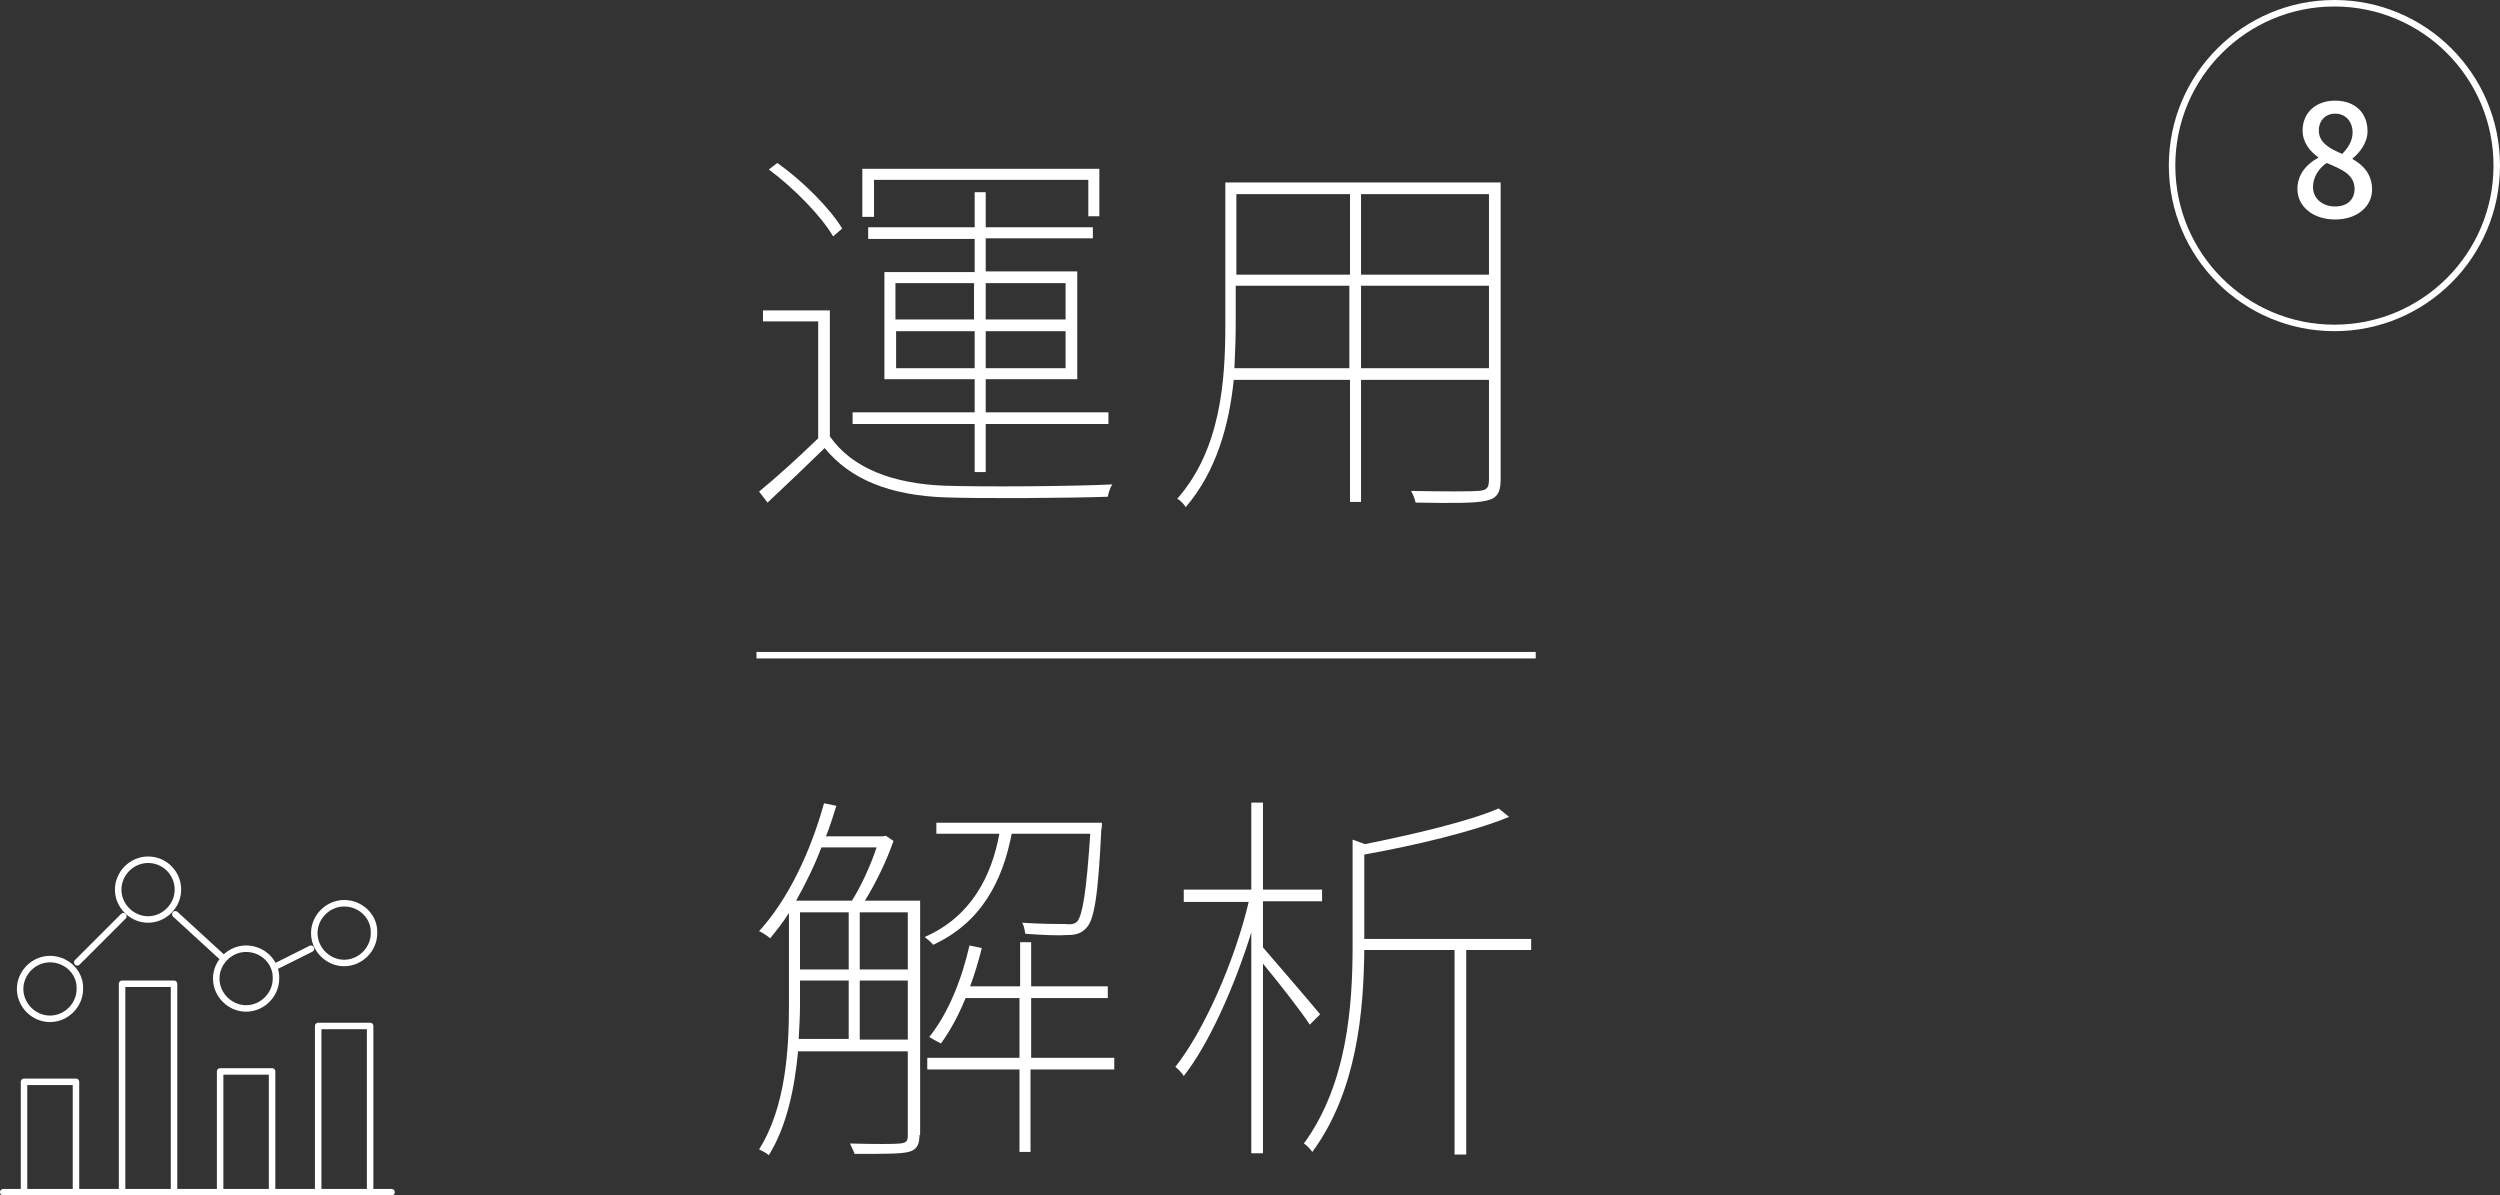<?xml version="1.0" encoding="utf-8"?>
<!-- Generator: Adobe Illustrator 19.2.0, SVG Export Plug-In . SVG Version: 6.00 Build 0)  -->
<svg version="1.1" id="レイヤー_1" xmlns="http://www.w3.org/2000/svg" xmlns:xlink="http://www.w3.org/1999/xlink" x="0px"
	 y="0px" viewBox="0 0 385 184.1" enable-background="new 0 0 385 184.1" xml:space="preserve">
<rect x="0" y="0" width="385" height="184.1" fill="#333333" stroke="none"/>
<g id="service1_x5F_step8.svg">
	<g>
		<path fill="#FFFFFF" d="M127.8,67.2c3.4,4.9,9.7,7.3,17.7,7.6c6.1,0.2,19.6,0.1,25.8-0.2c-0.3,0.4-0.6,1.3-0.7,1.9
			c-6,0.2-18.9,0.3-25,0.1c-8.6-0.3-14.7-2.8-18.6-7.6c-2.9,2.8-5.9,5.7-8.8,8.4l-1.3-1.7c2.7-2.2,6.1-5.3,9.1-8.2v-18h-8.5v-1.7
			h10.3V67.2z M128.3,36.4c-1.8-3.1-6-7.4-9.9-10.3l1.3-1c4,2.8,8.2,7.1,10,10.1L128.3,36.4z M150.1,65.3h-18.8v-1.8h18.8v-5.1
			h-13.9V41.9h13.9v-5.1h-16.4V35h16.4v-5.4h1.7V35h16.5v1.7h-16.5v5.1h14.1v16.6h-14.1v5.1h18.9v1.8h-18.9v7.4h-1.7V65.3z
			 M134.5,33.4h-1.7V26h36.5v7.3h-1.7v-5.6h-33V33.4z M137.9,49.2h12.1v-5.6h-12.1V49.2z M150.1,56.7V51h-12.1v5.7H150.1z
			 M151.8,43.6v5.6h12.3v-5.6H151.8z M164.1,51h-12.3v5.7h12.3V51z"/>
		<path fill="#FFFFFF" d="M231.1,73.9c0,2.1-0.7,2.9-2.2,3.2c-1.6,0.4-4.9,0.4-10.9,0.3c-0.1-0.5-0.4-1.3-0.7-1.8
			c5,0.1,9.2,0.1,10.4,0c1.2-0.1,1.6-0.4,1.6-1.7V58.5h-19.7v18.8h-1.7V58.5H190c-0.7,6.8-2.6,14-7.4,19.6c-0.2-0.4-0.9-1.1-1.3-1.3
			c6.7-7.6,7.4-18.2,7.4-26.7V28.1h42.4V73.9z M207.8,56.8V44h-17.5v6c0,2.1-0.1,4.4-0.2,6.7H207.8z M190.4,29.9v12.4h17.5V29.9
			H190.4z M209.6,29.9v12.4h19.7V29.9H209.6z M229.3,56.8V44h-19.7v12.7H229.3z"/>
		<path fill="#FFFFFF" d="M141.6,174.8c0,1.6-0.5,2.3-1.7,2.6c-1.2,0.3-3.6,0.3-8.3,0.3c-0.1-0.4-0.5-1.1-0.7-1.6
			c3.8,0.1,6.8,0.1,7.7,0c0.9-0.1,1.2-0.3,1.2-1.2v-13h-16.9c-0.5,5.5-1.7,11.5-4.5,16c-0.3-0.3-1.1-0.7-1.5-0.9
			c4.1-6.5,4.6-15.4,4.6-22.2v-14.2c-0.9,1.4-1.9,2.7-2.9,3.9c-0.3-0.3-1.2-0.9-1.7-1.1c4.4-4.8,7.9-12.1,10-19.7l1.9,0.4
			c-0.5,1.6-1,3.2-1.6,4.7h8.8l0.4-0.1l1.2,0.8c-1.1,3.2-2.8,6.6-4.4,9.2h8.5V174.8z M126.5,130.5c-1.1,2.9-2.5,5.7-3.9,8.2h8.6
			c1.4-2.2,2.9-5.5,3.8-8.2H126.5z M123.2,154.7c0,1.7-0.1,3.5-0.2,5.3h7.7V151h-7.5V154.7z M123.2,149.3h7.5v-8.8h-7.5V149.3z
			 M132.4,149.3h7.4v-8.8h-7.4V149.3z M139.8,160.1V151h-7.4v9.1H139.8z M155.8,128.4c-1.4,7.3-4.7,13.7-12.1,17.1
			c-0.3-0.4-0.9-0.9-1.3-1.2c7.1-3.1,10.3-9.3,11.5-15.9h-9.7v-1.7h25.5c0,0,0,0.8-0.1,1.1c-0.5,10.4-1.1,14-2.4,15.2
			c-0.7,0.7-1.4,1-2.9,1c-1.1,0.1-3.8,0-6.4-0.2c-0.1-0.5-0.2-1.3-0.5-1.7c2.9,0.2,5.8,0.2,6.6,0.2c1,0.1,1.5,0,1.9-0.4
			c0.8-1,1.4-4.4,2-13.5H155.8z M171.5,164.7h-12.8v12.7H157v-12.7h-14.2v-1.8H157v-9.2h-8.3c-1.1,2.7-2.4,5.1-3.8,7
			c-0.4-0.2-1.3-0.7-1.8-1c2.9-3.6,5-8.8,6.2-14.1l1.9,0.4c-0.5,2-1.1,4-1.8,5.9h7.7v-6.8h1.7v6.8h11.8v1.8h-11.8v9.2h12.8V164.7z"
			/>
		<path fill="#FFFFFF" d="M201.7,157.8c-1.2-1.9-4.8-6.5-7.2-9.4v29.2h-1.8v-34c-2.6,8.4-6.6,17.3-10.4,22.1
			c-0.3-0.5-0.9-1.1-1.3-1.4c4.3-5.4,9.1-16.1,11.3-25.4h-10V137h10.4v-13.4h1.8V137h9.1v1.8h-9.1v7.1c1.9,2.2,7.4,8.6,8.8,10.3
			L201.7,157.8z M235.9,146.3h-10.1v31.5H224v-31.5h-13.9c-0.1,9.4-1.1,21.7-8,31.1c-0.3-0.4-0.8-1-1.3-1.3
			c6.7-9.2,7.5-21.3,7.5-30.5v-16.3l1.9,0.7c7.4-1.5,16-3.5,20.6-5.5l1.6,1.3c-5.6,2.3-14.5,4.4-22.3,5.8v13h25.7V146.3z"/>
	</g>
	<g>
		
			<line fill="none" stroke="#FFFFFF" stroke-linecap="round" stroke-linejoin="round" stroke-miterlimit="22.926" x1="0.5" y1="183.6" x2="60.3" y2="183.6"/>
		<polyline fill="none" stroke="#FFFFFF" stroke-linecap="round" stroke-linejoin="round" stroke-miterlimit="22.926" points="
			3.7,183.5 3.7,166.6 3.7,166.6 11.7,166.6 11.7,183.5 		"/>
		<polyline fill="none" stroke="#FFFFFF" stroke-linecap="round" stroke-linejoin="round" stroke-miterlimit="22.926" points="
			18.8,183.5 18.8,151.5 18.8,151.5 26.8,151.5 26.8,183.5 		"/>
		<polyline fill="none" stroke="#FFFFFF" stroke-linecap="round" stroke-linejoin="round" stroke-miterlimit="22.926" points="
			33.9,183.5 33.9,165 33.9,165 41.9,165 41.9,183.5 		"/>
		<polyline fill="none" stroke="#FFFFFF" stroke-linecap="round" stroke-linejoin="round" stroke-miterlimit="22.926" points="
			49,183.5 49,158 49,158 57,158 57,183.5 		"/>
		<path fill="none" stroke="#FFFFFF" stroke-miterlimit="22.926" d="M7.7,147.7c-2.5,0-4.6,2.1-4.6,4.6c0,2.5,2.1,4.6,4.6,4.6
			c2.5,0,4.6-2.1,4.6-4.6C12.4,149.8,10.3,147.7,7.7,147.7L7.7,147.7z M22.8,132.4c-2.5,0-4.6,2.1-4.6,4.6s2.1,4.6,4.6,4.6
			c2.5,0,4.6-2.1,4.6-4.6S25.4,132.4,22.8,132.4L22.8,132.4z M37.9,146.1c-2.5,0-4.6,2.1-4.6,4.6c0,2.5,2.1,4.6,4.6,4.6
			c2.5,0,4.6-2.1,4.6-4.6C42.6,148.2,40.5,146.1,37.9,146.1L37.9,146.1z M53,139.1c-2.5,0-4.6,2.1-4.6,4.6c0,2.5,2.1,4.6,4.6,4.6
			c2.5,0,4.6-2.1,4.6-4.6C57.7,141.2,55.6,139.1,53,139.1L53,139.1z"/>
		
			<line fill="none" stroke="#FFFFFF" stroke-linecap="round" stroke-linejoin="round" stroke-miterlimit="22.926" x1="11.9" y1="148.2" x2="19" y2="141.1"/>
		
			<line fill="none" stroke="#FFFFFF" stroke-linecap="round" stroke-linejoin="round" stroke-miterlimit="22.926" x1="27" y1="140.8" x2="34.2" y2="147.4"/>
		
			<line fill="none" stroke="#FFFFFF" stroke-linecap="round" stroke-linejoin="round" stroke-miterlimit="22.926" x1="42.5" y1="148.8" x2="47.9" y2="146.1"/>
	</g>
	<g>
		<circle fill="none" stroke="#FFFFFF" stroke-miterlimit="10" cx="359.5" cy="25.5" r="25"/>
		<g>
			<path fill="#FFFFFF" d="M353.8,29.1c0-2.3,1.5-3.9,3.2-4.8v-0.1c-1.3-0.9-2.4-2.3-2.4-4.1c0-2.8,2.1-4.6,5-4.6c3.1,0,5,1.9,5,4.7
				c0,1.8-1.2,3.3-2.3,4.2v0.1c1.6,0.9,3,2.3,3,4.7c0,2.6-2.3,4.6-5.7,4.6C356.2,33.8,353.8,31.8,353.8,29.1z M362.6,29.1
				c0-2.2-1.9-3-4.3-4c-1.2,0.8-2.1,2.2-2.1,3.7c0,1.8,1.5,3,3.4,3C361.4,31.8,362.6,30.8,362.6,29.1z M362.3,20.4
				c0-1.6-1-2.9-2.7-2.9c-1.4,0-2.5,1-2.5,2.6c0,1.9,1.7,2.8,3.6,3.6C361.7,22.7,362.3,21.6,362.3,20.4z"/>
		</g>
	</g>
	<line fill="none" stroke="#FFFFFF" stroke-miterlimit="10" x1="116.5" y1="100.9" x2="236.5" y2="100.9"/>
</g>
<g>
</g>
<g>
</g>
<g>
</g>
<g>
</g>
<g>
</g>
<g>
</g>
<g>
</g>
<g>
</g>
<g>
</g>
<g>
</g>
<g>
</g>
<g>
</g>
<g>
</g>
<g>
</g>
<g>
</g>
</svg>
